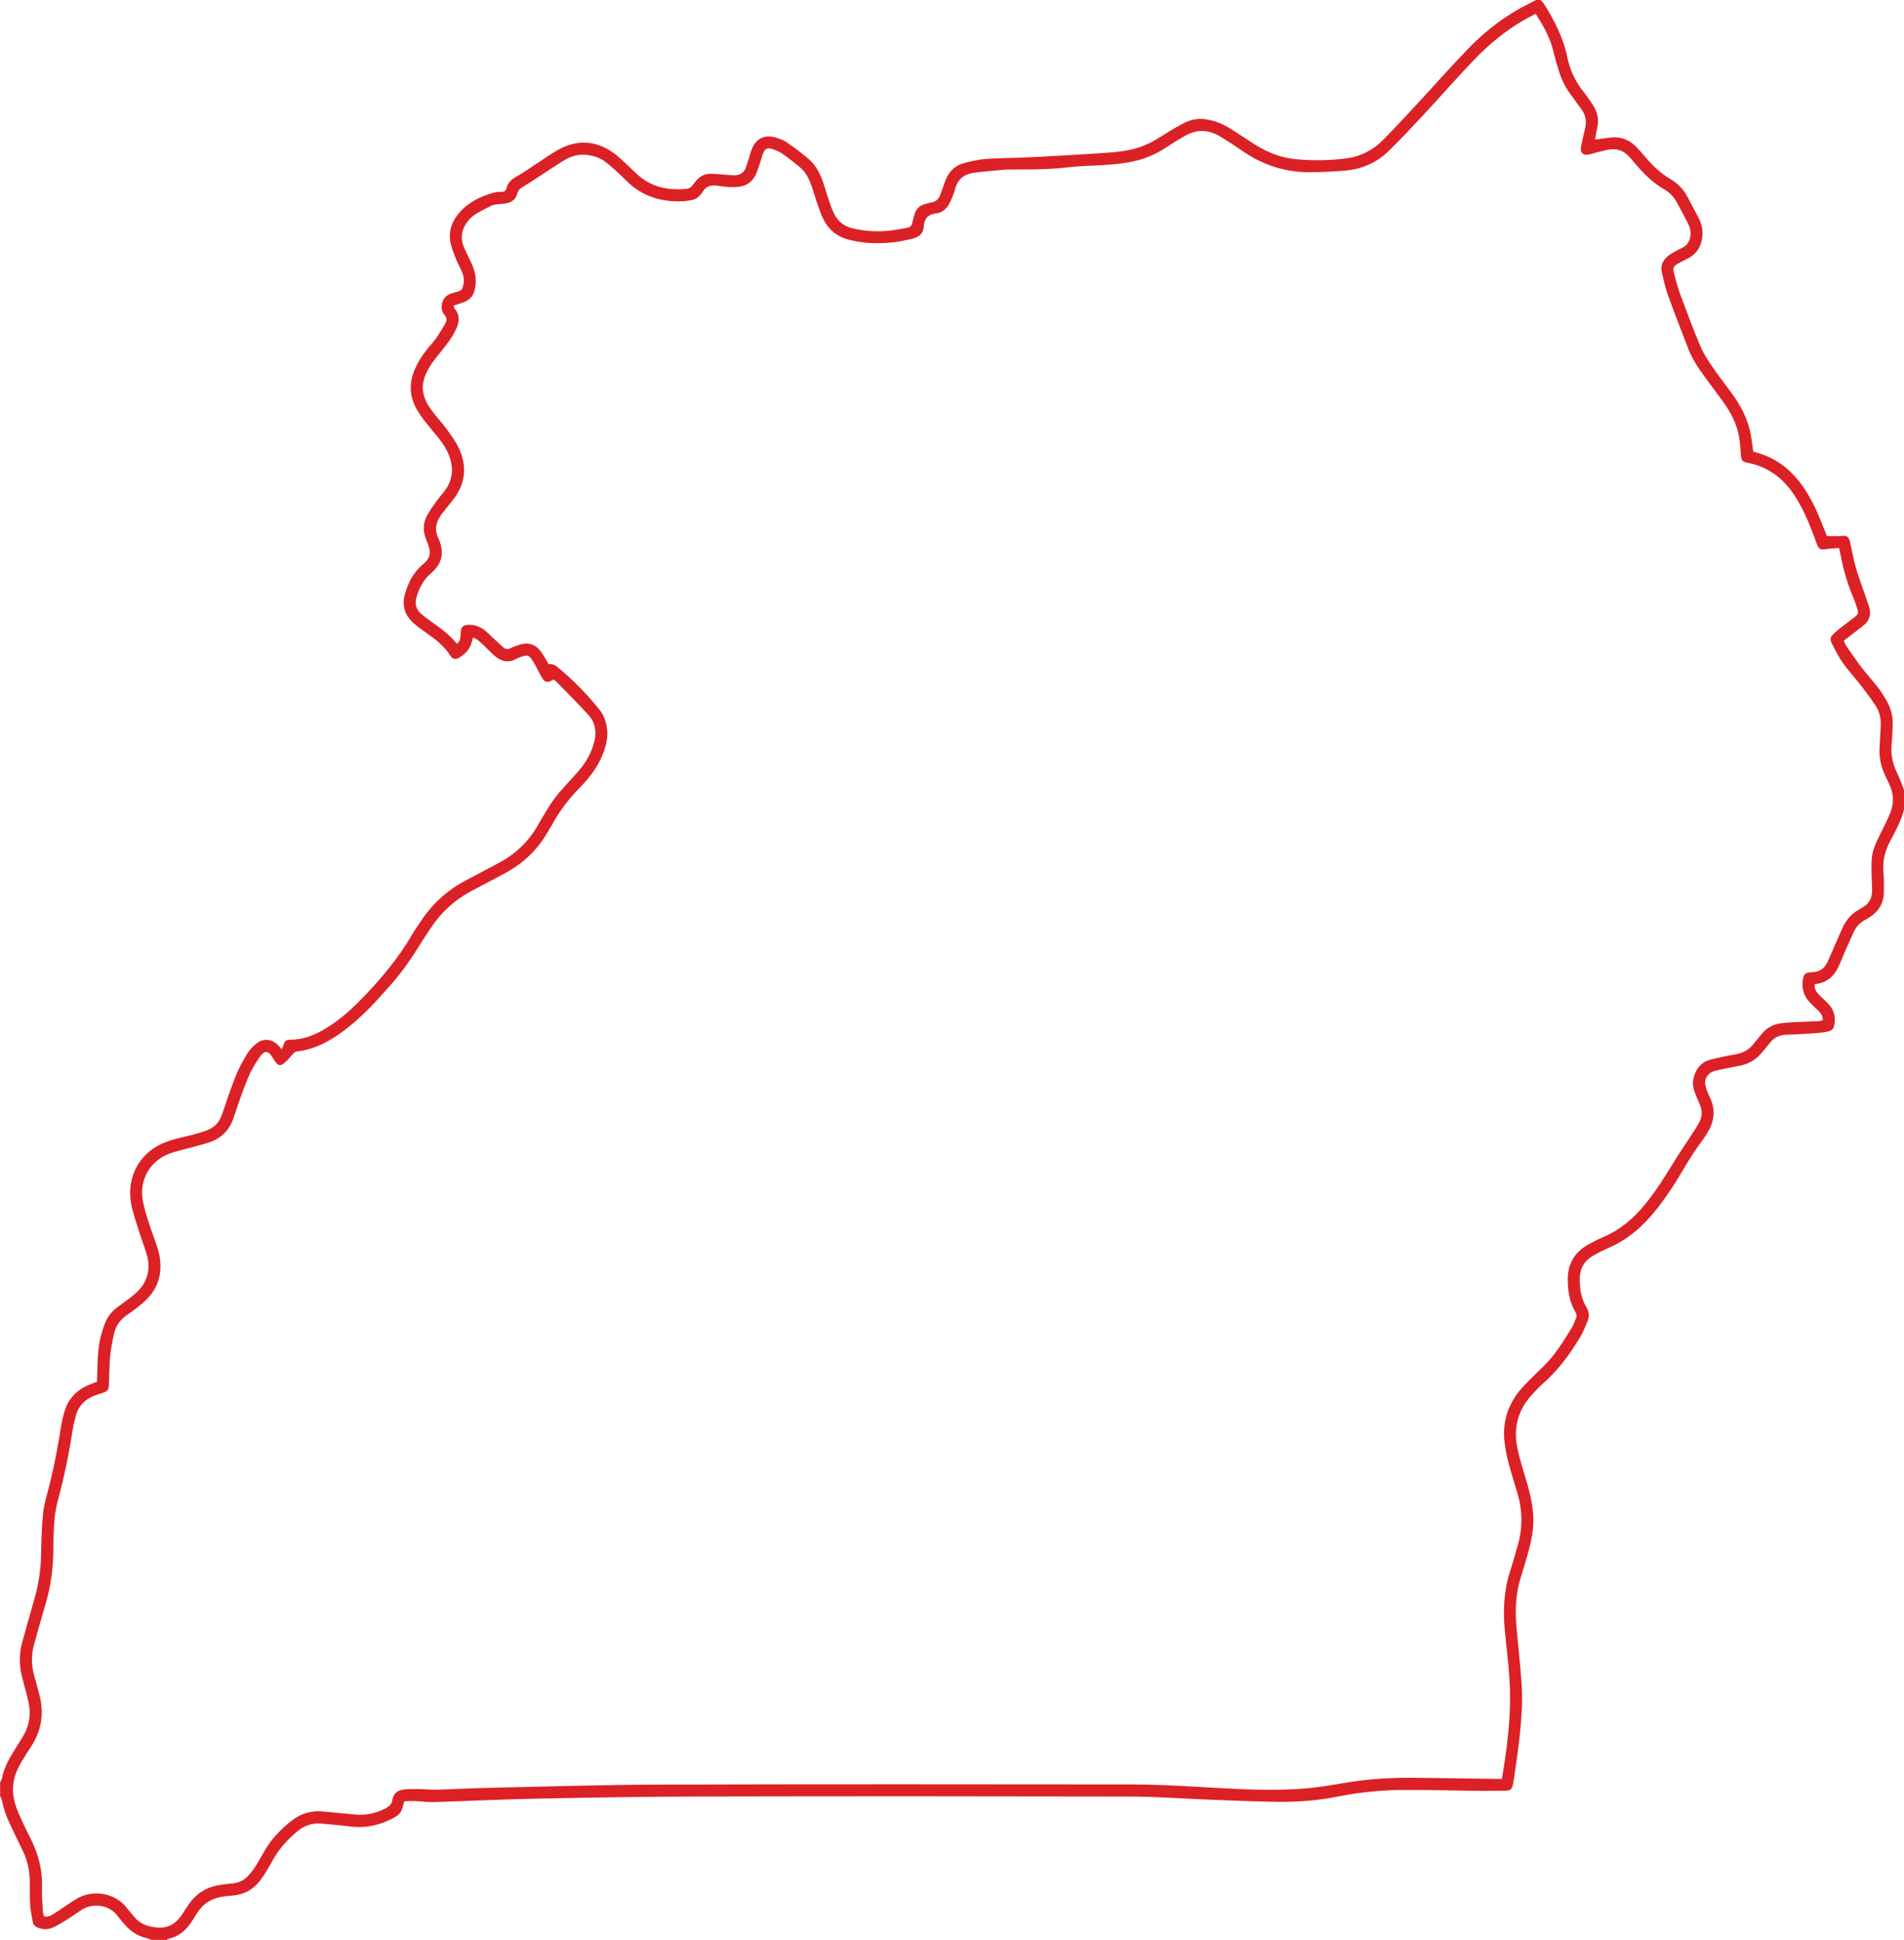 <?xml version="1.0" encoding="UTF-8"?><svg id="Layer_2" xmlns="http://www.w3.org/2000/svg" viewBox="0 0 482.85 491.9"><defs><style>.cls-1{fill:#dc2126;}</style></defs><g id="Layer_1-2"><path class="cls-1" d="m390.66,0c.33.36.72.68.97,1.09,2.6,4.19,4.83,8.52,5.84,13.42.68,3.3,2.08,6.31,4.25,8.94.8.97,1.48,2.04,2.18,3.09,1.17,1.77,1.63,3.68,1.17,5.79-.21.96-.37,1.94-.57,3.02.34-.02.63-.02.92-.06,1.16-.15,2.31-.37,3.47-.45,2.39-.16,4.42.72,6.08,2.42.85.87,1.64,1.79,2.43,2.72,1.83,2.14,3.84,4.05,6.29,5.47,1.88,1.09,3.29,2.64,4.3,4.56.91,1.71,1.82,3.41,2.72,5.13.72,1.38,1.13,2.84,1.04,4.42-.15,2.62-1.25,4.66-3.61,5.93-.83.45-1.7.83-2.52,1.29-1.2.67-1.43,1.1-1.1,2.42.46,1.83.93,3.67,1.59,5.44,1.66,4.47,3.32,8.95,5.19,13.33.84,1.96,2.09,3.77,3.31,5.55,1.42,2.08,3.01,4.05,4.49,6.09,2.39,3.27,4.24,6.8,4.95,10.84.23,1.32.36,2.67.55,4.03.29.1.58.22.88.3,4.58,1.22,8.17,3.88,11.02,7.6,1.98,2.6,3.48,5.47,4.75,8.46.7,1.66,1.35,3.33,2.05,5.08,1.18,0,2.39.08,3.58-.02,1.5-.13,1.93.07,2.28,1.56.5,2.1.86,4.24,1.44,6.32.59,2.12,1.38,4.18,2.09,6.27.45,1.32.95,2.62,1.35,3.96.56,1.89,0,3.46-1.55,4.67-1.43,1.1-2.86,2.2-4.28,3.29-.18.14-.35.28-.62.49.22.49.36.97.63,1.35,1.31,1.88,2.6,3.78,4,5.6,1.29,1.68,2.73,3.23,4.03,4.91.8,1.03,1.49,2.15,2.14,3.27,1.17,1.99,1.7,4.16,1.59,6.47-.07,1.44-.09,2.88-.24,4.32-.27,2.58.1,5.01,1.24,7.35.72,1.48,1.26,3.04,1.89,4.57v4.86c-.72,3-2.22,5.66-3.64,8.36-1.26,2.42-1.84,4.94-1.59,7.68.16,1.7.13,3.42.1,5.13-.05,2.62-1.2,4.67-3.4,6.1-.49.32-.97.65-1.49.92-1.39.73-2.27,1.88-2.89,3.28-1.07,2.43-2.2,4.83-3.18,7.29-1.21,3.05-3.01,5.33-6.54,5.61-.2,1.16.35,1.93,1,2.62.74.79,1.57,1.49,2.32,2.27,1.29,1.33,1.92,2.92,1.71,4.79-.18,1.66-.5,2.16-2.17,2.45-1.76.3-3.57.38-5.36.5-1.75.12-3.51.11-5.25.25-1.55.13-2.8.88-3.74,2.15-.54.72-1.16,1.38-1.72,2.09-1.57,2.01-3.59,3.22-6.11,3.65-1.73.29-3.45.67-5.16,1.02-.44.09-.88.21-1.3.36-1.46.53-2.34,2.02-1.97,3.55.24,1,.61,1.98,1.07,2.9,1.54,3.11,1.26,6.09-.51,9-.45.73-.88,1.47-1.4,2.15-1.98,2.58-3.64,5.36-5.3,8.15-2.35,3.96-4.91,7.76-7.96,11.23-2.93,3.33-6.34,5.98-10.43,7.75-1.36.59-2.68,1.28-3.97,2.01-2.26,1.3-3.36,3.29-3.36,5.91,0,2.51.35,4.94,1.68,7.13.68,1.12.79,2.32.31,3.5-.59,1.45-1.19,2.93-2,4.27-2.62,4.33-5.6,8.38-9.47,11.73-.85.73-1.59,1.59-2.37,2.4-3.87,4.03-5.11,8.81-3.9,14.2.59,2.63,1.38,5.22,2.16,7.8,1.17,3.86,2.06,7.74,1.75,11.82-.19,2.49-.78,4.88-1.47,7.27-.53,1.86-1.08,3.72-1.66,5.56-1.29,4.11-1.46,8.31-1.08,12.57.43,4.71.94,9.41,1.28,14.12.33,4.55,0,9.1-.48,13.62-.4,3.71-.99,7.41-1.49,11.11-.04.31-.11.62-.17.93-.28,1.34-.64,1.68-1.98,1.71-2.25.03-4.51.05-6.76.03-6.22-.07-12.43-.23-18.65-.23-5.77,0-11.5.57-17.18,1.7-4.96.99-10,1.38-15.05,1.32-5.72-.07-11.43-.33-17.15-.54-6.8-.26-13.59-.78-20.39-.8-36.31-.08-72.63-.09-108.94-.01-13.74.03-27.48.26-41.22.53-8.83.18-17.65.61-26.47.88-1.57.05-3.14-.2-4.72-.26-.89-.03-1.77.04-2.68.06-.2.7-.37,1.26-.52,1.82-.27.96-.85,1.62-1.73,2.12-3.68,2.12-7.58,2.99-11.81,2.41-2.27-.31-4.57-.44-6.85-.68-2.49-.26-4.6.54-6.47,2.15-2.33,2.02-4.38,4.26-5.89,6.98-.87,1.57-1.78,3.14-2.79,4.62-1.5,2.19-3.49,3.77-6.16,4.29-.97.19-1.96.27-2.95.36-3.15.27-5.7,1.56-7.39,4.32-.45.73-.93,1.44-1.39,2.16-1.37,2.12-3.15,3.68-5.67,4.28-.25.06-.47.22-.71.34h-3.78c-.41-.16-.81-.37-1.23-.47-2.24-.5-4.05-1.68-5.54-3.4-.62-.72-1.23-1.44-1.79-2.2-2.18-2.91-6.31-3.39-9.1-1.61-1.25.8-2.45,1.69-3.7,2.47-1.14.71-2.3,1.41-3.51,1.99-1.12.54-2.33.61-3.56.24-.89-.27-1.55-.75-1.71-1.71-.24-1.42-.55-2.83-.64-4.26-.12-1.84-.05-3.69-.07-5.54-.02-2.83-.55-5.55-1.78-8.11-.89-1.87-1.81-3.72-2.71-5.59-1.11-2.32-2.13-4.67-2.58-7.22-.07-.38-.31-.73-.47-1.09,0-1.17,0-2.34,0-3.51.16-.31.39-.61.46-.95.44-2.34,1.48-4.43,2.72-6.43.85-1.38,1.71-2.75,2.56-4.14,1.72-2.84,2.17-5.89,1.4-9.1-.47-1.97-1.02-3.92-1.53-5.88-.76-2.93-.83-5.89-.05-8.82,1.01-3.78,2.11-7.54,3.18-11.3,1.04-3.66,1.59-7.37,1.65-11.19.04-3.33.17-6.66.46-9.98.16-1.87.64-3.72,1.13-5.54,1.49-5.53,2.56-11.14,3.46-16.78.21-1.29.48-2.57.85-3.82.95-3.16,2.97-5.41,6.01-6.72.7-.3,1.41-.58,2.27-.92.02-.56.04-1.18.06-1.79.06-3.11.11-6.22.8-9.27.28-1.22.66-2.43,1.1-3.61.63-1.68,1.7-3.06,3.14-4.14,1.37-1.03,2.77-2.02,4.1-3.09,1.82-1.48,3.23-3.26,3.69-5.65.31-1.63.17-3.25-.31-4.81-.65-2.11-1.44-4.17-2.09-6.27-.67-2.14-1.43-4.28-1.83-6.48-1.29-7.02,2.35-13.35,9.06-15.75,2.32-.83,4.78-1.26,7.16-1.91,1.08-.29,2.16-.62,3.2-1.04,1.82-.73,2.99-2.07,3.62-3.94,1.13-3.32,2.24-6.66,3.54-9.91.76-1.91,1.8-3.73,2.86-5.5.57-.94,1.37-1.8,2.23-2.5,1.82-1.49,3.91-1.31,5.6.33.28.28.52.6.91,1.06.19-.46.32-.72.41-.99.38-1.14.66-1.43,1.81-1.44,3.37-.02,6.33-1.25,9.13-2.97,3.72-2.28,6.88-5.23,9.87-8.37,4.45-4.68,8.54-9.64,11.8-15.24.7-1.21,1.52-2.34,2.29-3.51,2.89-4.37,6.65-7.79,11.28-10.26,2.78-1.48,5.57-2.95,8.36-4.42,4.34-2.28,7.75-5.53,10.13-9.83.7-1.26,1.47-2.48,2.21-3.72,1.27-2.14,2.76-4.1,4.46-5.92,1.32-1.41,2.64-2.84,3.88-4.32,1.74-2.06,2.96-4.41,3.64-7.02.66-2.53.24-4.9-1.53-6.82-2.64-2.89-5.43-5.65-8.16-8.45-.18-.19-.42-.32-.65-.48-.15.08-.26.14-.37.2-1.15.65-1.82.54-2.48-.57-.72-1.2-1.31-2.46-2-3.68-1.29-2.27-1.7-2.41-4.09-1.43-.17.07-.34.13-.49.22-2.01,1.14-3.82.69-5.47-.73-.95-.82-1.82-1.74-2.73-2.61-.81-.78-1.57-1.62-2.78-2.06-.1.36-.2.68-.28,1-.42,1.83-1.58,3.1-3.13,4.06-.96.59-1.76.49-2.34-.44-1.55-2.47-3.78-4.19-6.13-5.82-1.07-.74-2.13-1.52-3.12-2.37-2.4-2.07-3.11-4.68-2.2-7.69.84-2.8,2.14-5.32,4.45-7.26,1.93-1.61,2.18-2.81,1.33-5.14-.15-.42-.31-.85-.48-1.26-.9-2.14-.76-4.25.36-6.24.68-1.21,1.51-2.34,2.32-3.47.63-.88,1.36-1.68,2.01-2.54,2.08-2.76,2.35-5.76,1.15-8.94-.64-1.71-1.67-3.19-2.79-4.6-1.18-1.48-2.42-2.91-3.58-4.4-.66-.85-1.27-1.75-1.81-2.69-1.83-3.17-2.02-6.47-.67-9.87.88-2.2,2.19-4.13,3.68-5.95.63-.76,1.33-1.48,1.89-2.29.81-1.18,1.54-2.43,2.28-3.66.46-.76.48-1.46-.16-2.21-.69-.82-.9-1.83-.64-2.92.28-1.19.95-2.03,2.1-2.44.68-.24,1.37-.45,2.06-.62.59-.15.9-.51,1.09-1.07.43-1.31.34-2.59-.18-3.83-.52-1.24-1.2-2.43-1.68-3.68-.53-1.38-1.1-2.78-1.32-4.22-.38-2.42.37-4.68,1.85-6.59,2.39-3.07,5.71-4.72,9.39-5.71.6-.16,1.25-.12,1.88-.14.63-.02,1.01-.29,1.15-.92.35-1.47,1.33-2.31,2.64-3.03,1.96-1.09,3.79-2.43,5.67-3.65,1.59-1.03,3.13-2.14,4.77-3.06,5.12-2.84,10.02-2.35,14.63,1.2.96.74,1.83,1.6,2.72,2.42.89.82,1.76,1.67,2.65,2.51,3.51,3.29,7.74,4.19,12.38,3.78.85-.07,1.44-.43,1.89-1.11.22-.34.49-.65.75-.96.95-1.13,2.17-1.79,3.65-1.77,1.66.03,3.32.22,4.98.33.45.03.9.08,1.34.05,1.24-.08,2.13-.69,2.59-1.85.28-.71.49-1.45.73-2.17.27-.86.48-1.74.81-2.57,1.01-2.63,3.1-3.75,5.81-3.05,1.07.28,2.19.67,3.09,1.29,1.96,1.35,3.87,2.79,5.67,4.35,1.74,1.5,2.74,3.55,3.5,5.7.58,1.65,1.05,3.35,1.61,5.01.35,1.02.72,2.04,1.19,3.01.94,1.93,2.46,3.17,4.57,3.69,3.05.76,6.14.95,9.25.66,1.61-.15,3.2-.5,4.79-.77.77-.13,1.14-.59,1.27-1.35.13-.71.36-1.39.55-2.09.36-1.34,1.25-2.15,2.55-2.54.56-.17,1.12-.33,1.7-.43,1.14-.19,1.86-.85,2.25-1.9.21-.55.4-1.1.6-1.65.26-.72.5-1.45.78-2.16.85-2.14,2.36-3.66,4.58-4.25,1.86-.5,3.77-.93,5.69-1.07,3.23-.25,6.48-.23,9.72-.37,3.37-.14,6.74-.33,10.11-.52,2.7-.15,5.39-.36,8.09-.51,3.06-.18,6.11-.34,9.11-1.05,2.39-.57,4.59-1.53,6.67-2.85,2.05-1.3,4.13-2.56,6.27-3.71,1.82-.98,3.84-1.37,5.89-1.03,1.36.23,2.73.62,3.98,1.2,1.46.68,2.8,1.62,4.17,2.48,1.52.96,3,2,4.53,2.93,3.15,1.93,6.56,3.21,10.26,3.52,4.27.37,8.55.31,12.81-.28,3.57-.5,6.58-2.15,9.09-4.68,2.79-2.82,5.49-5.72,8.18-8.63,4.44-4.79,8.76-9.69,13.29-14.39,3.86-4,8.19-7.47,13.05-10.2,1.4-.79,2.85-1.5,4.28-2.24.36,0,.72,0,1.08,0Zm-1.22,3.5c-.99.53-1.95,1-2.88,1.53-4.76,2.74-8.97,6.2-12.75,10.15-4.33,4.52-8.45,9.24-12.71,13.82-2.91,3.13-5.83,6.27-8.89,9.25-3.06,2.98-6.83,4.66-11.11,5.01-2.87.23-5.75.39-8.63.42-6.16.06-11.82-1.65-16.93-5.09-1.08-.73-2.16-1.47-3.25-2.18-1.02-.66-2.04-1.32-3.09-1.93-2.85-1.64-5.74-1.7-8.61-.08-1.68.95-3.33,1.97-4.95,3.04-2.16,1.43-4.47,2.49-6.97,3.17-3.02.82-6.11,1.09-9.21,1.27-2.92.17-5.86.2-8.76.56-4.22.51-8.45.53-12.68.54-1.13,0-2.26-.03-3.38.06-2.55.21-5.11.44-7.65.77-2.52.32-4.17,1.69-4.82,4.24-.27,1.08-.74,2.13-1.2,3.15-.71,1.57-1.89,2.74-3.62,2.93-2.11.23-2.97,1.41-3.09,3.33-.11,1.79-1.22,2.65-2.78,3.03-1.66.4-3.33.79-5.03.97-3.74.39-7.47.28-11.14-.66-2.98-.76-5.16-2.5-6.51-5.24-.57-1.17-1.01-2.4-1.44-3.63-.58-1.66-1.04-3.35-1.63-5.01-.6-1.67-1.4-3.25-2.77-4.42-1.51-1.28-3.08-2.5-4.7-3.62-.76-.53-1.68-.87-2.57-1.13-1.12-.33-1.7,0-2.14,1.06-.31.75-.49,1.54-.75,2.31-.36,1.06-.67,2.16-1.14,3.17-.78,1.64-2.11,2.71-3.91,3.02-1,.17-2.05.16-3.08.11-.99-.04-1.96-.25-2.95-.36-1.51-.18-2.72.22-3.56,1.62-.64,1.07-1.59,1.85-2.87,2.08-.8.14-1.6.27-2.41.29-5.37.16-10.14-1.33-14.01-5.2-.8-.8-1.6-1.58-2.44-2.34-.87-.79-1.74-1.57-2.66-2.29-1.15-.89-2.46-1.48-3.9-1.78-2.26-.47-4.42-.17-6.4.98-1.98,1.15-3.87,2.46-5.8,3.71-1.66,1.07-3.3,2.2-5,3.2-.75.44-1.27.89-1.49,1.76-.41,1.59-1.59,2.33-3.15,2.53-.71.09-1.44.11-2.15.21-.44.06-.9.13-1.29.33-1.29.64-2.58,1.3-3.81,2.04-.68.41-1.34.94-1.86,1.54-1.77,2.08-2.34,4.44-1.23,7.03.6,1.4,1.31,2.77,1.95,4.16.75,1.62,1.13,3.31.98,5.11-.25,2.9-1.32,4.2-4.11,4.97-.49.14-.97.33-1.51.52.15.37.19.61.33.77,1.3,1.55,1.2,3.18.43,4.93-.96,2.17-2.38,4.02-3.86,5.84-1,1.22-2.01,2.44-2.84,3.77-2.61,4.21-2.46,7.38.5,11.35,1.13,1.51,2.45,2.89,3.56,4.42,1.16,1.6,2.38,3.2,3.21,4.97,2.16,4.58,1.78,9-1.38,13.07-.88,1.14-1.8,2.25-2.69,3.38-1.62,2.06-2.33,4.25-.93,6.74.04.08.06.17.09.25,1.24,3.41.64,5.98-2.15,8.36-1.91,1.63-2.94,3.72-3.64,6.03-.51,1.67-.12,3.13,1.22,4.27.82.7,1.67,1.37,2.56,1.98,2.31,1.59,4.54,3.26,6.33,5.44.04.05.16.03.29.06.72-.72.78-1.65.8-2.6.03-1.57.56-2.11,2.11-2.13,1.55-.02,2.92.52,4.11,1.49.83.68,1.59,1.47,2.38,2.2.72.67,1.44,1.35,2.19,2.01.55.49,1.15.61,1.86.23.55-.3,1.16-.5,1.75-.71,2.87-.99,4.72-.37,6.37,2.18.54.82,1,1.7,1.52,2.6,1-.19,1.77.31,2.46.89,3.87,3.19,7.35,6.77,10.49,10.68,1.06,1.32,1.6,2.9,1.85,4.58.34,2.22-.17,4.29-.93,6.34-1.28,3.4-3.42,6.23-5.93,8.78-2.8,2.84-5.19,5.98-7.1,9.49-.32.59-.7,1.15-1.04,1.74-2.55,4.51-6.16,7.94-10.71,10.4-.87.47-1.74.95-2.61,1.41-1.99,1.05-3.98,2.1-5.97,3.15-4.32,2.27-7.8,5.46-10.47,9.54-1.04,1.58-2.09,3.16-3.08,4.76-1.99,3.22-4.17,6.3-6.67,9.16-3.3,3.77-6.63,7.5-10.52,10.67-4.03,3.28-8.33,6-13.67,6.61-.3.03-.62.29-.85.53-.53.54-.98,1.16-1.52,1.7-1.75,1.74-2.28,1.67-3.51-.38-1.33-2.22-2.24-2.32-3.71-.14-1.1,1.63-2.09,3.38-2.83,5.2-1.3,3.21-2.43,6.49-3.51,9.78-1,3.04-2.92,5.14-5.9,6.23-1.43.52-2.93.86-4.4,1.28-2.2.63-4.5,1.04-6.59,1.93-4.58,1.95-7.07,6.66-6.21,11.57.35,1.98.98,3.92,1.59,5.85.65,2.06,1.45,4.07,2.12,6.12.73,2.26,1.01,4.59.61,6.94-.5,2.98-2.14,5.32-4.4,7.24-1.2,1.02-2.46,1.98-3.76,2.86-1.77,1.19-2.98,2.77-3.43,4.83-.43,1.93-.81,3.88-.99,5.84-.22,2.37-.21,4.77-.31,7.15-.06,1.27-.37,1.63-1.57,2.03-.85.28-1.72.54-2.54.9-2.15.93-3.6,2.53-4.25,4.78-.33,1.16-.61,2.35-.8,3.55-.92,5.92-2.1,11.78-3.66,17.57-.45,1.69-.82,3.43-.97,5.16-.23,2.69-.29,5.39-.31,8.09-.03,4.67-.7,9.23-2.03,13.71-1.01,3.41-1.97,6.83-2.9,10.26-.68,2.49-.63,4.99.03,7.48.41,1.57.83,3.13,1.27,4.69,1.37,4.83.73,9.35-2.05,13.56-.82,1.24-1.6,2.5-2.37,3.78-.86,1.43-1.56,2.94-1.91,4.59-.61,2.8-.1,5.48.98,8.05.98,2.32,2.07,4.59,3.22,6.84,2,3.93,3.04,8.05,2.89,12.49-.07,1.97.12,3.96.23,5.93.03.47.2.94.3,1.37,1.01.12,1.74-.24,2.43-.67.99-.62,1.94-1.31,2.92-1.96,1.01-.67,2.02-1.35,3.07-1.97,3.69-2.18,9.34-1.59,12.39,2.2.71.88,1.42,1.75,2.16,2.6,1.07,1.23,2.41,1.99,4.01,2.33,3.8.8,6.07-.11,8.19-3.34.57-.87,1.12-1.74,1.72-2.59,1.7-2.38,4.01-3.86,6.85-4.46,1.27-.27,2.58-.41,3.88-.53,1.54-.14,2.91-.67,3.98-1.79.68-.71,1.32-1.49,1.85-2.31.9-1.4,1.69-2.87,2.54-4.31,1.73-2.96,4.07-5.38,6.74-7.49,2.41-1.91,5.16-2.66,8.22-2.34,2.64.28,5.29.48,7.93.75,2.63.27,5.08-.26,7.45-1.42,1.08-.53,1.84-1.11,2.04-2.4.24-1.5,1.28-2.37,2.78-2.52,1.25-.13,2.51-.14,3.76-.12,1.53.02,3.06.2,4.58.16,4.46-.12,8.91-.38,13.37-.47,14.5-.31,29.01-.78,43.51-.82,39.92-.12,79.84-.08,119.76-.04,5.49,0,10.99.31,16.47.61,7.11.39,14.21.89,21.33.71,2.65-.07,5.32-.2,7.95-.5,3.04-.35,6.05-.91,9.07-1.39,5.71-.92,11.47-1.18,17.24-1.11,6.58.07,13.15.18,19.73.27.57,0,1.15,0,1.78,0,.19-1.14.35-2.11.5-3.08,1.13-7.22,1.87-14.48,1.45-21.8-.24-4.22-.8-8.42-1.2-12.64-.48-5.11-.29-10.16,1.32-15.1.71-2.18,1.32-4.4,1.95-6.6,1.26-4.35,1.23-8.71-.04-13.06-.78-2.68-1.65-5.33-2.35-8.03-.45-1.74-.79-3.52-.98-5.3-.58-5.44,1.2-10.12,4.93-14.06,1.58-1.67,3.23-3.27,4.88-4.86,3.05-2.94,5.22-6.53,7.4-10.11.39-.65.6-1.4.92-2.1.27-.59.19-1.11-.14-1.66-1.5-2.47-1.9-5.23-1.94-8.05-.06-3.99,1.62-7.04,5.14-9.01,1.22-.68,2.46-1.33,3.74-1.87,4.26-1.79,7.67-4.65,10.58-8.18,2.88-3.49,5.25-7.31,7.6-11.15,1.29-2.11,2.71-4.14,4.05-6.22.73-1.13,1.49-2.25,2.15-3.43.87-1.55.94-3.15.18-4.8-.45-.98-.86-1.98-1.23-3-.42-1.16-.61-2.36-.31-3.58.58-2.36,1.91-4.09,4.34-4.7,2.09-.53,4.21-.97,6.34-1.34,1.92-.34,3.45-1.2,4.63-2.76.6-.79,1.28-1.51,1.89-2.29,1.23-1.57,2.86-2.5,4.79-2.79,1.64-.25,3.31-.28,4.97-.37,1.66-.09,3.33-.12,4.99-.21.28-.02.56-.18.84-.28,0-1.03-.49-1.71-1.11-2.32-.71-.7-1.45-1.35-2.14-2.07-1.5-1.55-2.1-3.41-1.85-5.57.19-1.67.58-2.09,2.31-2.15,1.91-.06,3.23-.9,4-2.67,1.14-2.64,2.35-5.25,3.47-7.91.94-2.22,2.23-4.11,4.42-5.26.36-.19.68-.44,1.03-.64,1.65-.94,2.38-2.41,2.36-4.26-.01-1.4-.11-2.79-.13-4.18-.02-1.35-.07-2.7.06-4.04.22-2.33,1.3-4.38,2.32-6.44.84-1.69,1.71-3.38,2.4-5.13.93-2.37.84-4.76-.27-7.08-.33-.69-.64-1.39-.97-2.08-1.13-2.31-1.68-4.74-1.52-7.32.12-1.84.2-3.69.3-5.53.1-1.86-.33-3.61-1.35-5.14-1.2-1.79-2.5-3.52-3.82-5.23-1.44-1.85-3.05-3.57-4.4-5.47-1.08-1.53-1.95-3.23-2.79-4.92-.64-1.28-.46-1.71.62-2.71.36-.34.73-.67,1.12-.98,1.24-.97,2.5-1.92,3.75-2.88,1.25-.96,1.31-1.09.83-2.61-.3-.94-.63-1.88-1.02-2.79-1.32-3.12-2.29-6.35-2.94-9.67-.16-.83-.35-1.65-.57-2.65-1.17.1-2.24.12-3.29.3-1.31.23-1.83.03-2.3-1.18-.42-1.09-.79-2.2-1.22-3.29-1.31-3.36-2.76-6.65-4.82-9.64-2.83-4.11-6.58-6.84-11.55-7.79-1.43-.27-1.64-.62-1.72-2.1-.08-1.39-.19-2.79-.4-4.16-.51-3.22-1.91-6.09-3.77-8.73-1.61-2.28-3.31-4.5-4.96-6.75-1.66-2.26-3.21-4.57-4.22-7.2-1.74-4.54-3.52-9.06-5.17-13.63-.67-1.85-1.06-3.81-1.52-5.73-.42-1.73.3-3.1,1.6-4.17.62-.51,1.36-.87,2.06-1.27.55-.31,1.13-.56,1.68-.86,1.07-.57,1.63-1.48,1.86-2.66.26-1.32-.07-2.5-.67-3.64-.85-1.64-1.74-3.26-2.59-4.89-.79-1.51-1.9-2.72-3.39-3.58-2.57-1.48-4.69-3.48-6.63-5.7-.65-.75-1.31-1.49-1.94-2.25-1.56-1.89-3.54-2.55-5.92-2.01-1.4.32-2.8.68-4.18,1.07-1.83.52-2.7-.25-2.34-2.14.03-.18.09-.35.13-.53.29-1.32.56-2.64.88-3.95.43-1.78.12-3.38-1-4.84-.85-1.11-1.62-2.28-2.46-3.39-1.47-1.92-2.55-4.03-3.24-6.34-.5-1.64-.97-3.28-1.37-4.94-.82-3.43-2.54-6.41-4.46-9.45Z"/></g></svg>